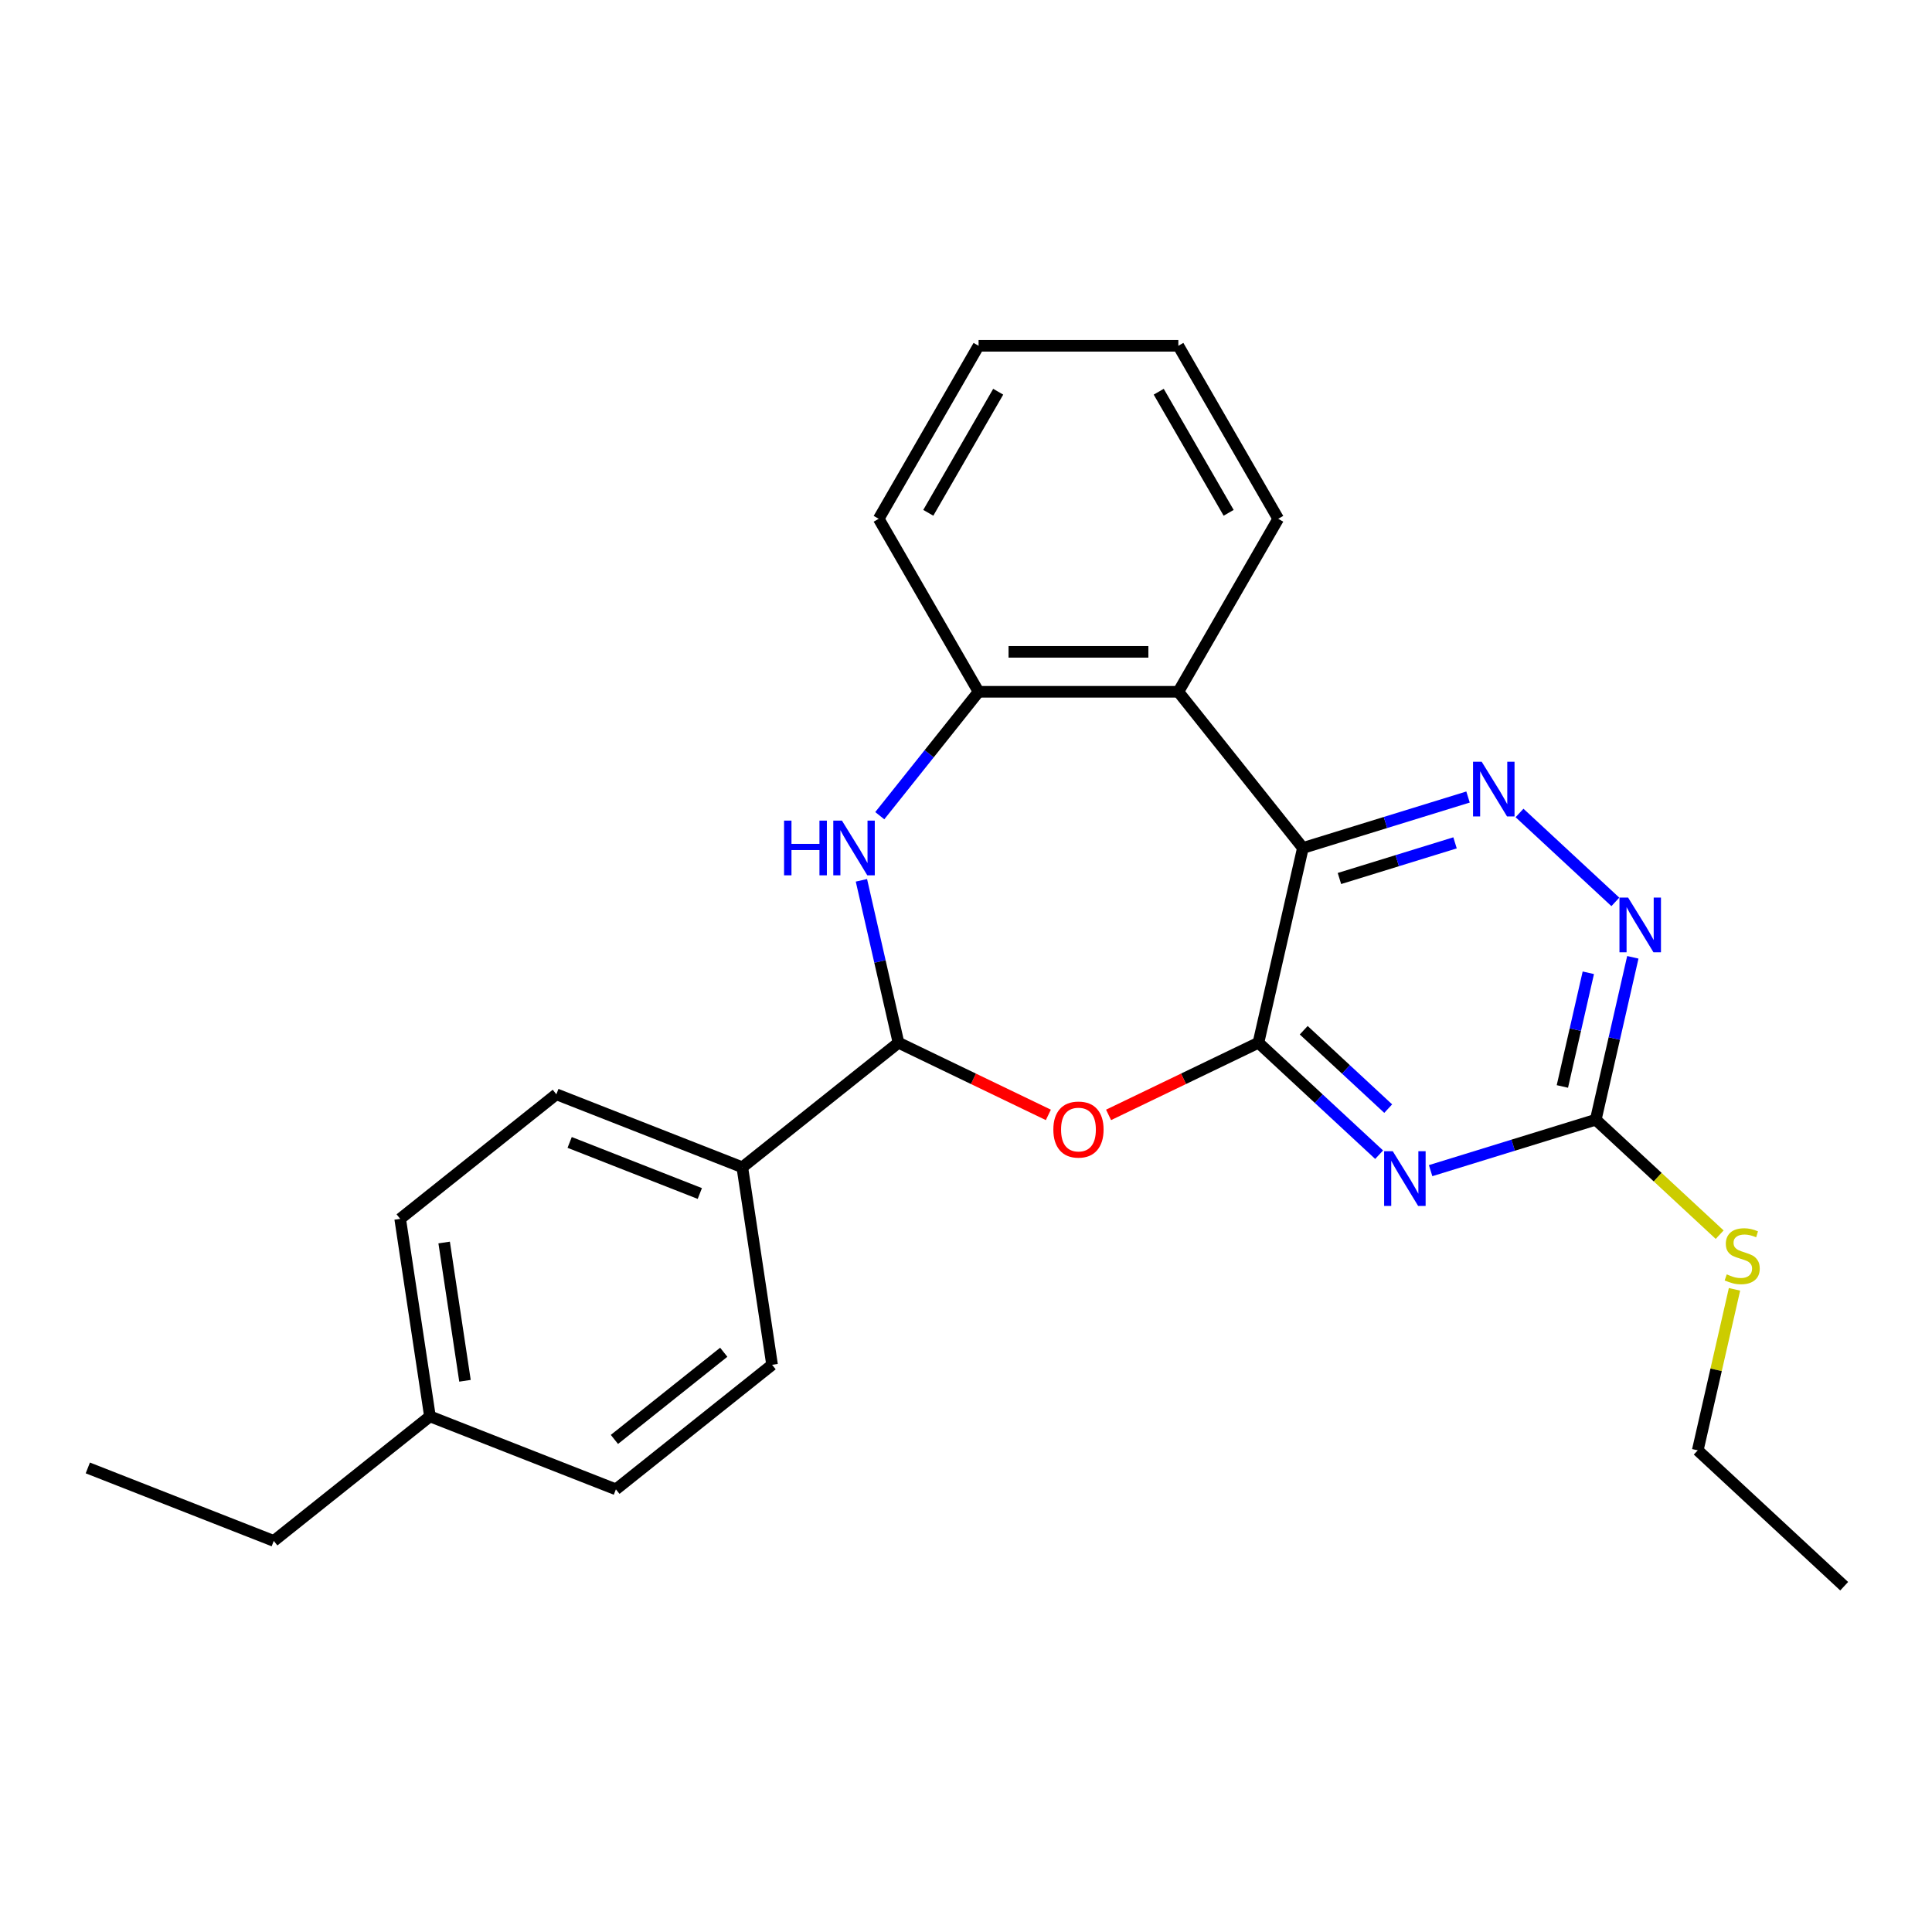 <?xml version='1.0' encoding='iso-8859-1'?>
<svg version='1.1' baseProfile='full'
              xmlns='http://www.w3.org/2000/svg'
                      xmlns:rdkit='http://www.rdkit.org/xml'
                      xmlns:xlink='http://www.w3.org/1999/xlink'
                  xml:space='preserve'
width='1000px' height='1000px' viewBox='0 0 1000 1000'>
<!-- END OF HEADER -->
<rect style='opacity:1.0;fill:#FFFFFF;stroke:none' width='1000' height='1000' x='0' y='0'> </rect>
<path class='bond-0' d='M 651.368,539.71 L 674.375,438.907' style='fill:none;fill-rule:evenodd;stroke:#000000;stroke-width:6px;stroke-linecap:butt;stroke-linejoin:miter;stroke-opacity:1' />
<path class='bond-1' d='M 651.368,539.71 L 682.602,568.692' style='fill:none;fill-rule:evenodd;stroke:#000000;stroke-width:6px;stroke-linecap:butt;stroke-linejoin:miter;stroke-opacity:1' />
<path class='bond-1' d='M 682.602,568.692 L 713.837,597.673' style='fill:none;fill-rule:evenodd;stroke:#0000FF;stroke-width:6px;stroke-linecap:butt;stroke-linejoin:miter;stroke-opacity:1' />
<path class='bond-1' d='M 674.804,533.246 L 696.668,553.533' style='fill:none;fill-rule:evenodd;stroke:#000000;stroke-width:6px;stroke-linecap:butt;stroke-linejoin:miter;stroke-opacity:1' />
<path class='bond-1' d='M 696.668,553.533 L 718.532,573.82' style='fill:none;fill-rule:evenodd;stroke:#0000FF;stroke-width:6px;stroke-linecap:butt;stroke-linejoin:miter;stroke-opacity:1' />
<path class='bond-2' d='M 651.368,539.71 L 612.582,558.388' style='fill:none;fill-rule:evenodd;stroke:#000000;stroke-width:6px;stroke-linecap:butt;stroke-linejoin:miter;stroke-opacity:1' />
<path class='bond-2' d='M 612.582,558.388 L 573.796,577.067' style='fill:none;fill-rule:evenodd;stroke:#FF0000;stroke-width:6px;stroke-linecap:butt;stroke-linejoin:miter;stroke-opacity:1' />
<path class='bond-3' d='M 674.375,438.907 L 717.114,425.724' style='fill:none;fill-rule:evenodd;stroke:#000000;stroke-width:6px;stroke-linecap:butt;stroke-linejoin:miter;stroke-opacity:1' />
<path class='bond-3' d='M 717.114,425.724 L 759.853,412.541' style='fill:none;fill-rule:evenodd;stroke:#0000FF;stroke-width:6px;stroke-linecap:butt;stroke-linejoin:miter;stroke-opacity:1' />
<path class='bond-3' d='M 693.292,454.712 L 723.209,445.484' style='fill:none;fill-rule:evenodd;stroke:#000000;stroke-width:6px;stroke-linecap:butt;stroke-linejoin:miter;stroke-opacity:1' />
<path class='bond-3' d='M 723.209,445.484 L 753.126,436.256' style='fill:none;fill-rule:evenodd;stroke:#0000FF;stroke-width:6px;stroke-linecap:butt;stroke-linejoin:miter;stroke-opacity:1' />
<path class='bond-6' d='M 674.375,438.907 L 609.909,358.069' style='fill:none;fill-rule:evenodd;stroke:#000000;stroke-width:6px;stroke-linecap:butt;stroke-linejoin:miter;stroke-opacity:1' />
<path class='bond-7' d='M 740.487,605.927 L 783.226,592.744' style='fill:none;fill-rule:evenodd;stroke:#0000FF;stroke-width:6px;stroke-linecap:butt;stroke-linejoin:miter;stroke-opacity:1' />
<path class='bond-7' d='M 783.226,592.744 L 825.964,579.561' style='fill:none;fill-rule:evenodd;stroke:#000000;stroke-width:6px;stroke-linecap:butt;stroke-linejoin:miter;stroke-opacity:1' />
<path class='bond-5' d='M 542.626,577.067 L 503.841,558.388' style='fill:none;fill-rule:evenodd;stroke:#FF0000;stroke-width:6px;stroke-linecap:butt;stroke-linejoin:miter;stroke-opacity:1' />
<path class='bond-5' d='M 503.841,558.388 L 465.055,539.71' style='fill:none;fill-rule:evenodd;stroke:#000000;stroke-width:6px;stroke-linecap:butt;stroke-linejoin:miter;stroke-opacity:1' />
<path class='bond-25' d='M 786.502,420.794 L 836.102,466.815' style='fill:none;fill-rule:evenodd;stroke:#0000FF;stroke-width:6px;stroke-linecap:butt;stroke-linejoin:miter;stroke-opacity:1' />
<path class='bond-4' d='M 445.869,455.652 L 455.462,497.681' style='fill:none;fill-rule:evenodd;stroke:#0000FF;stroke-width:6px;stroke-linecap:butt;stroke-linejoin:miter;stroke-opacity:1' />
<path class='bond-4' d='M 455.462,497.681 L 465.055,539.71' style='fill:none;fill-rule:evenodd;stroke:#000000;stroke-width:6px;stroke-linecap:butt;stroke-linejoin:miter;stroke-opacity:1' />
<path class='bond-26' d='M 455.372,422.198 L 480.943,390.133' style='fill:none;fill-rule:evenodd;stroke:#0000FF;stroke-width:6px;stroke-linecap:butt;stroke-linejoin:miter;stroke-opacity:1' />
<path class='bond-26' d='M 480.943,390.133 L 506.514,358.069' style='fill:none;fill-rule:evenodd;stroke:#000000;stroke-width:6px;stroke-linecap:butt;stroke-linejoin:miter;stroke-opacity:1' />
<path class='bond-10' d='M 465.055,539.71 L 384.217,604.176' style='fill:none;fill-rule:evenodd;stroke:#000000;stroke-width:6px;stroke-linecap:butt;stroke-linejoin:miter;stroke-opacity:1' />
<path class='bond-8' d='M 609.909,358.069 L 506.514,358.069' style='fill:none;fill-rule:evenodd;stroke:#000000;stroke-width:6px;stroke-linecap:butt;stroke-linejoin:miter;stroke-opacity:1' />
<path class='bond-8' d='M 594.4,337.39 L 522.023,337.39' style='fill:none;fill-rule:evenodd;stroke:#000000;stroke-width:6px;stroke-linecap:butt;stroke-linejoin:miter;stroke-opacity:1' />
<path class='bond-17' d='M 609.909,358.069 L 661.607,268.525' style='fill:none;fill-rule:evenodd;stroke:#000000;stroke-width:6px;stroke-linecap:butt;stroke-linejoin:miter;stroke-opacity:1' />
<path class='bond-9' d='M 825.964,579.561 L 835.557,537.531' style='fill:none;fill-rule:evenodd;stroke:#000000;stroke-width:6px;stroke-linecap:butt;stroke-linejoin:miter;stroke-opacity:1' />
<path class='bond-9' d='M 835.557,537.531 L 845.15,495.502' style='fill:none;fill-rule:evenodd;stroke:#0000FF;stroke-width:6px;stroke-linecap:butt;stroke-linejoin:miter;stroke-opacity:1' />
<path class='bond-9' d='M 808.681,562.35 L 815.397,532.93' style='fill:none;fill-rule:evenodd;stroke:#000000;stroke-width:6px;stroke-linecap:butt;stroke-linejoin:miter;stroke-opacity:1' />
<path class='bond-9' d='M 815.397,532.93 L 822.112,503.509' style='fill:none;fill-rule:evenodd;stroke:#0000FF;stroke-width:6px;stroke-linecap:butt;stroke-linejoin:miter;stroke-opacity:1' />
<path class='bond-11' d='M 825.964,579.561 L 858.029,609.312' style='fill:none;fill-rule:evenodd;stroke:#000000;stroke-width:6px;stroke-linecap:butt;stroke-linejoin:miter;stroke-opacity:1' />
<path class='bond-11' d='M 858.029,609.312 L 890.094,639.064' style='fill:none;fill-rule:evenodd;stroke:#CCCC00;stroke-width:6px;stroke-linecap:butt;stroke-linejoin:miter;stroke-opacity:1' />
<path class='bond-18' d='M 506.514,358.069 L 454.816,268.525' style='fill:none;fill-rule:evenodd;stroke:#000000;stroke-width:6px;stroke-linecap:butt;stroke-linejoin:miter;stroke-opacity:1' />
<path class='bond-12' d='M 384.217,604.176 L 287.969,566.402' style='fill:none;fill-rule:evenodd;stroke:#000000;stroke-width:6px;stroke-linecap:butt;stroke-linejoin:miter;stroke-opacity:1' />
<path class='bond-12' d='M 362.225,617.76 L 294.851,591.317' style='fill:none;fill-rule:evenodd;stroke:#000000;stroke-width:6px;stroke-linecap:butt;stroke-linejoin:miter;stroke-opacity:1' />
<path class='bond-13' d='M 384.217,604.176 L 399.627,706.417' style='fill:none;fill-rule:evenodd;stroke:#000000;stroke-width:6px;stroke-linecap:butt;stroke-linejoin:miter;stroke-opacity:1' />
<path class='bond-19' d='M 897.772,667.353 L 888.262,709.022' style='fill:none;fill-rule:evenodd;stroke:#CCCC00;stroke-width:6px;stroke-linecap:butt;stroke-linejoin:miter;stroke-opacity:1' />
<path class='bond-19' d='M 888.262,709.022 L 878.751,750.691' style='fill:none;fill-rule:evenodd;stroke:#000000;stroke-width:6px;stroke-linecap:butt;stroke-linejoin:miter;stroke-opacity:1' />
<path class='bond-15' d='M 287.969,566.402 L 207.131,630.868' style='fill:none;fill-rule:evenodd;stroke:#000000;stroke-width:6px;stroke-linecap:butt;stroke-linejoin:miter;stroke-opacity:1' />
<path class='bond-14' d='M 399.627,706.417 L 318.789,770.883' style='fill:none;fill-rule:evenodd;stroke:#000000;stroke-width:6px;stroke-linecap:butt;stroke-linejoin:miter;stroke-opacity:1' />
<path class='bond-14' d='M 374.608,699.92 L 318.022,745.046' style='fill:none;fill-rule:evenodd;stroke:#000000;stroke-width:6px;stroke-linecap:butt;stroke-linejoin:miter;stroke-opacity:1' />
<path class='bond-16' d='M 318.789,770.883 L 222.541,733.109' style='fill:none;fill-rule:evenodd;stroke:#000000;stroke-width:6px;stroke-linecap:butt;stroke-linejoin:miter;stroke-opacity:1' />
<path class='bond-28' d='M 207.131,630.868 L 222.541,733.109' style='fill:none;fill-rule:evenodd;stroke:#000000;stroke-width:6px;stroke-linecap:butt;stroke-linejoin:miter;stroke-opacity:1' />
<path class='bond-28' d='M 229.89,643.122 L 240.678,714.69' style='fill:none;fill-rule:evenodd;stroke:#000000;stroke-width:6px;stroke-linecap:butt;stroke-linejoin:miter;stroke-opacity:1' />
<path class='bond-20' d='M 222.541,733.109 L 141.703,797.575' style='fill:none;fill-rule:evenodd;stroke:#000000;stroke-width:6px;stroke-linecap:butt;stroke-linejoin:miter;stroke-opacity:1' />
<path class='bond-21' d='M 661.607,268.525 L 609.909,178.982' style='fill:none;fill-rule:evenodd;stroke:#000000;stroke-width:6px;stroke-linecap:butt;stroke-linejoin:miter;stroke-opacity:1' />
<path class='bond-21' d='M 635.944,265.433 L 599.755,202.753' style='fill:none;fill-rule:evenodd;stroke:#000000;stroke-width:6px;stroke-linecap:butt;stroke-linejoin:miter;stroke-opacity:1' />
<path class='bond-27' d='M 454.816,268.525 L 506.514,178.982' style='fill:none;fill-rule:evenodd;stroke:#000000;stroke-width:6px;stroke-linecap:butt;stroke-linejoin:miter;stroke-opacity:1' />
<path class='bond-27' d='M 480.479,265.433 L 516.668,202.753' style='fill:none;fill-rule:evenodd;stroke:#000000;stroke-width:6px;stroke-linecap:butt;stroke-linejoin:miter;stroke-opacity:1' />
<path class='bond-22' d='M 878.751,750.691 L 954.545,821.018' style='fill:none;fill-rule:evenodd;stroke:#000000;stroke-width:6px;stroke-linecap:butt;stroke-linejoin:miter;stroke-opacity:1' />
<path class='bond-24' d='M 141.703,797.575 L 45.455,759.8' style='fill:none;fill-rule:evenodd;stroke:#000000;stroke-width:6px;stroke-linecap:butt;stroke-linejoin:miter;stroke-opacity:1' />
<path class='bond-23' d='M 609.909,178.982 L 506.514,178.982' style='fill:none;fill-rule:evenodd;stroke:#000000;stroke-width:6px;stroke-linecap:butt;stroke-linejoin:miter;stroke-opacity:1' />
<path  class='atom-2' d='M 720.902 595.877
L 730.182 610.877
Q 731.102 612.357, 732.582 615.037
Q 734.062 617.717, 734.142 617.877
L 734.142 595.877
L 737.902 595.877
L 737.902 624.197
L 734.022 624.197
L 724.062 607.797
Q 722.902 605.877, 721.662 603.677
Q 720.462 601.477, 720.102 600.797
L 720.102 624.197
L 716.422 624.197
L 716.422 595.877
L 720.902 595.877
' fill='#0000FF'/>
<path  class='atom-3' d='M 545.211 584.652
Q 545.211 577.852, 548.571 574.052
Q 551.931 570.252, 558.211 570.252
Q 564.491 570.252, 567.851 574.052
Q 571.211 577.852, 571.211 584.652
Q 571.211 591.532, 567.811 595.452
Q 564.411 599.332, 558.211 599.332
Q 551.971 599.332, 548.571 595.452
Q 545.211 591.572, 545.211 584.652
M 558.211 596.132
Q 562.531 596.132, 564.851 593.252
Q 567.211 590.332, 567.211 584.652
Q 567.211 579.092, 564.851 576.292
Q 562.531 573.452, 558.211 573.452
Q 553.891 573.452, 551.531 576.252
Q 549.211 579.052, 549.211 584.652
Q 549.211 590.372, 551.531 593.252
Q 553.891 596.132, 558.211 596.132
' fill='#FF0000'/>
<path  class='atom-4' d='M 766.918 394.27
L 776.198 409.27
Q 777.118 410.75, 778.598 413.43
Q 780.078 416.11, 780.158 416.27
L 780.158 394.27
L 783.918 394.27
L 783.918 422.59
L 780.038 422.59
L 770.078 406.19
Q 768.918 404.27, 767.678 402.07
Q 766.478 399.87, 766.118 399.19
L 766.118 422.59
L 762.438 422.59
L 762.438 394.27
L 766.918 394.27
' fill='#0000FF'/>
<path  class='atom-5' d='M 405.827 424.747
L 409.667 424.747
L 409.667 436.787
L 424.147 436.787
L 424.147 424.747
L 427.987 424.747
L 427.987 453.067
L 424.147 453.067
L 424.147 439.987
L 409.667 439.987
L 409.667 453.067
L 405.827 453.067
L 405.827 424.747
' fill='#0000FF'/>
<path  class='atom-5' d='M 435.787 424.747
L 445.067 439.747
Q 445.987 441.227, 447.467 443.907
Q 448.947 446.587, 449.027 446.747
L 449.027 424.747
L 452.787 424.747
L 452.787 453.067
L 448.907 453.067
L 438.947 436.667
Q 437.787 434.747, 436.547 432.547
Q 435.347 430.347, 434.987 429.667
L 434.987 453.067
L 431.307 453.067
L 431.307 424.747
L 435.787 424.747
' fill='#0000FF'/>
<path  class='atom-10' d='M 842.712 464.597
L 851.992 479.597
Q 852.912 481.077, 854.392 483.757
Q 855.872 486.437, 855.952 486.597
L 855.952 464.597
L 859.712 464.597
L 859.712 492.917
L 855.832 492.917
L 845.872 476.517
Q 844.712 474.597, 843.472 472.397
Q 842.272 470.197, 841.912 469.517
L 841.912 492.917
L 838.232 492.917
L 838.232 464.597
L 842.712 464.597
' fill='#0000FF'/>
<path  class='atom-12' d='M 893.759 659.608
Q 894.079 659.728, 895.399 660.288
Q 896.719 660.848, 898.159 661.208
Q 899.639 661.528, 901.079 661.528
Q 903.759 661.528, 905.319 660.248
Q 906.879 658.928, 906.879 656.648
Q 906.879 655.088, 906.079 654.128
Q 905.319 653.168, 904.119 652.648
Q 902.919 652.128, 900.919 651.528
Q 898.399 650.768, 896.879 650.048
Q 895.399 649.328, 894.319 647.808
Q 893.279 646.288, 893.279 643.728
Q 893.279 640.168, 895.679 637.968
Q 898.119 635.768, 902.919 635.768
Q 906.199 635.768, 909.919 637.328
L 908.999 640.408
Q 905.599 639.008, 903.039 639.008
Q 900.279 639.008, 898.759 640.168
Q 897.239 641.288, 897.279 643.248
Q 897.279 644.768, 898.039 645.688
Q 898.839 646.608, 899.959 647.128
Q 901.119 647.648, 903.039 648.248
Q 905.599 649.048, 907.119 649.848
Q 908.639 650.648, 909.719 652.288
Q 910.839 653.888, 910.839 656.648
Q 910.839 660.568, 908.199 662.688
Q 905.599 664.768, 901.239 664.768
Q 898.719 664.768, 896.799 664.208
Q 894.919 663.688, 892.679 662.768
L 893.759 659.608
' fill='#CCCC00'/>
</svg>
